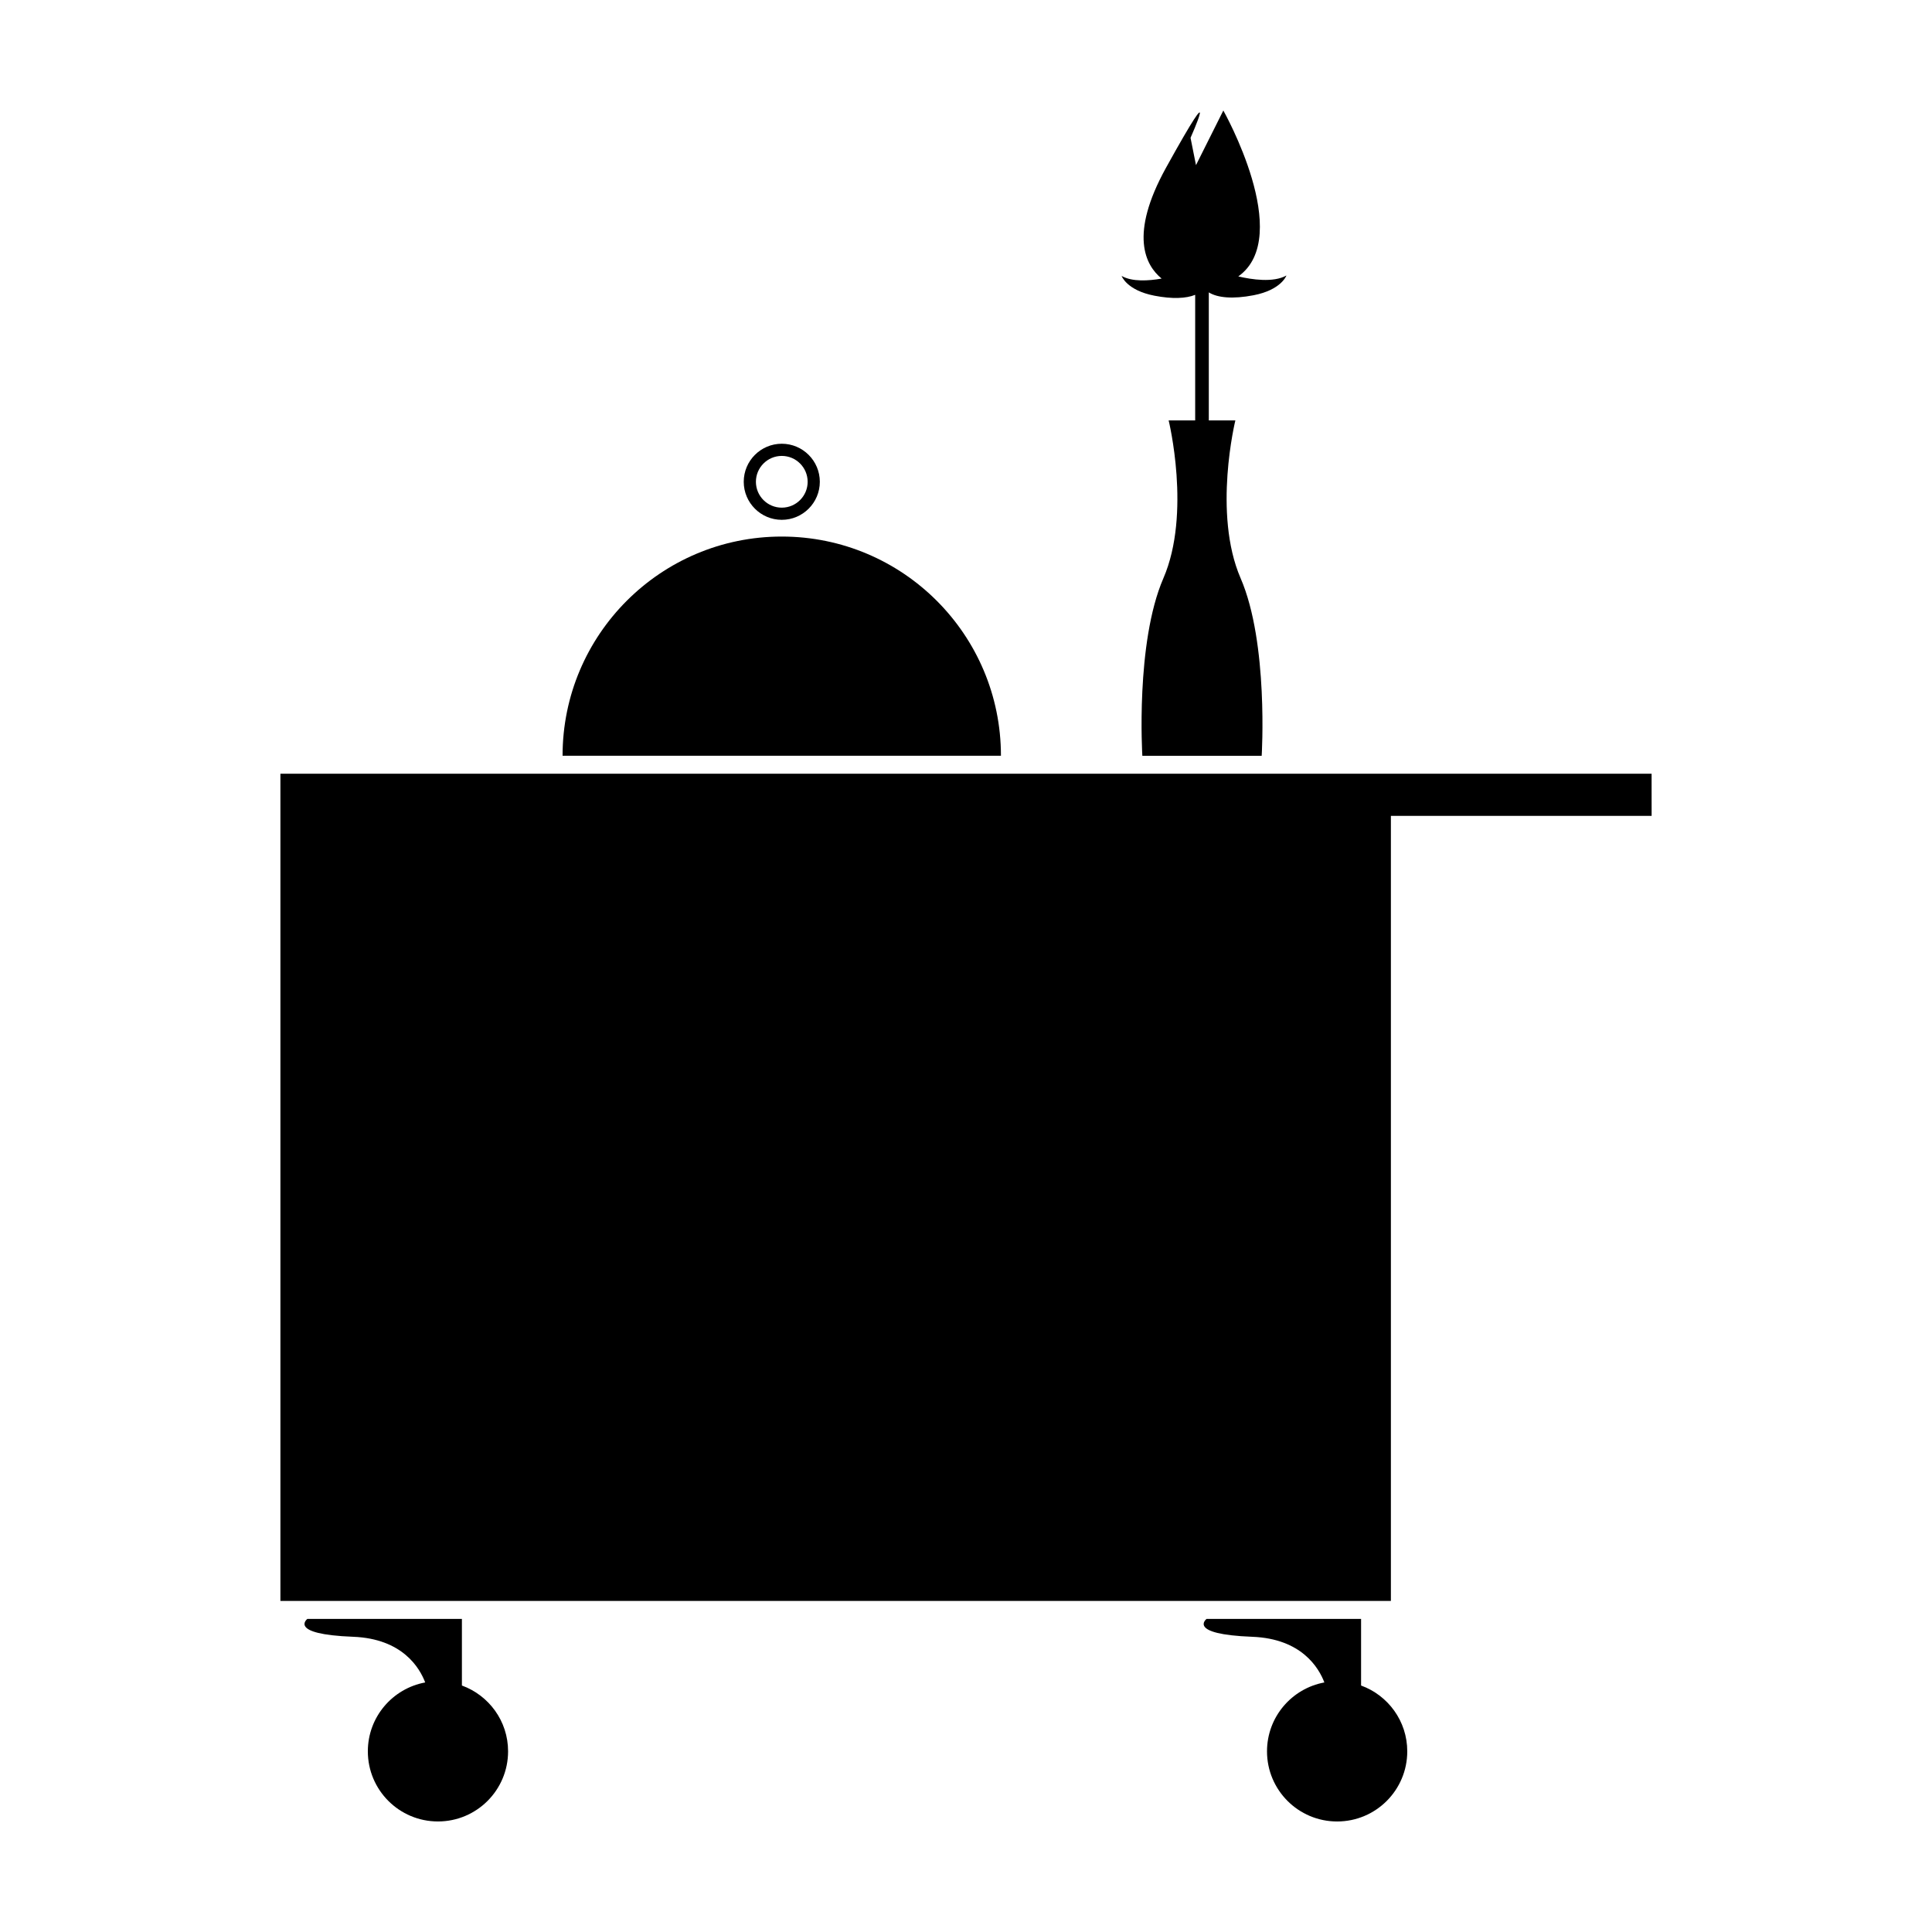 <?xml version="1.0" encoding="UTF-8"?>
<!-- Uploaded to: SVG Repo, www.svgrepo.com, Generator: SVG Repo Mixer Tools -->
<svg fill="#000000" width="800px" height="800px" version="1.1" viewBox="144 144 512 512" xmlns="http://www.w3.org/2000/svg">
 <g>
  <path d="m581.69 349.04h-363.38v219.22h294.29v-208.05h69.098z"/>
  <path d="m266.41 590.68v-17.652h-40.957s-5.309 4.062 12.133 4.734c13.094 0.508 17.637 8.266 19.094 12.102-8.645 1.594-15.199 9.152-15.199 18.258 0 10.262 8.316 18.582 18.582 18.582 10.262 0 18.582-8.316 18.582-18.582 0.008-8.023-5.102-14.84-12.234-17.441z"/>
  <path d="m504.7 590.68v-17.648h-40.953s-5.309 4.062 12.133 4.734c13.082 0.508 17.633 8.258 19.09 12.098-8.645 1.594-15.199 9.152-15.199 18.262 0 10.262 8.316 18.582 18.586 18.582 10.262 0 18.582-8.316 18.582-18.582 0.004-8.027-5.098-14.852-12.238-17.445z"/>
  <path d="m409.26 344.28c0-32.078-26.008-58.086-58.086-58.086s-58.086 26.008-58.086 58.086z"/>
  <path d="m351.18 281.76c-5.562 0-10.082-4.523-10.082-10.082 0-5.559 4.523-10.082 10.082-10.082 5.559 0 10.082 4.523 10.082 10.082 0 5.559-4.519 10.082-10.082 10.082zm0-16.938c-3.777 0-6.856 3.074-6.856 6.856 0 3.785 3.074 6.856 6.856 6.856 3.785 0 6.856-3.074 6.856-6.856s-3.078-6.856-6.856-6.856z"/>
  <path d="m476.23 222.24c7.375-1.43 8.688-5.234 8.688-5.234-3.457 1.965-9.227 1.074-12.758 0.246 14.883-10.582-3.965-43.965-3.965-43.965l-7.246 14.473-1.445-7.234s8.691-19.539-6.516 7.961c-9.785 17.715-5.461 25.809-1.145 29.336-3.438 0.609-7.785 0.906-10.602-0.695 0 0 1.316 3.805 8.691 5.234 4.762 0.922 8.414 0.742 10.801-0.23v33.273h-7.031s6.047 24.652-1.391 41.832c-7.445 17.18-5.578 47.062-5.578 47.062h31.625s1.859-29.883-5.582-47.062-1.391-41.832-1.391-41.832h-7.039v-33.918c2.277 1.422 6.34 1.828 11.883 0.754z"/>
 </g>
</svg>